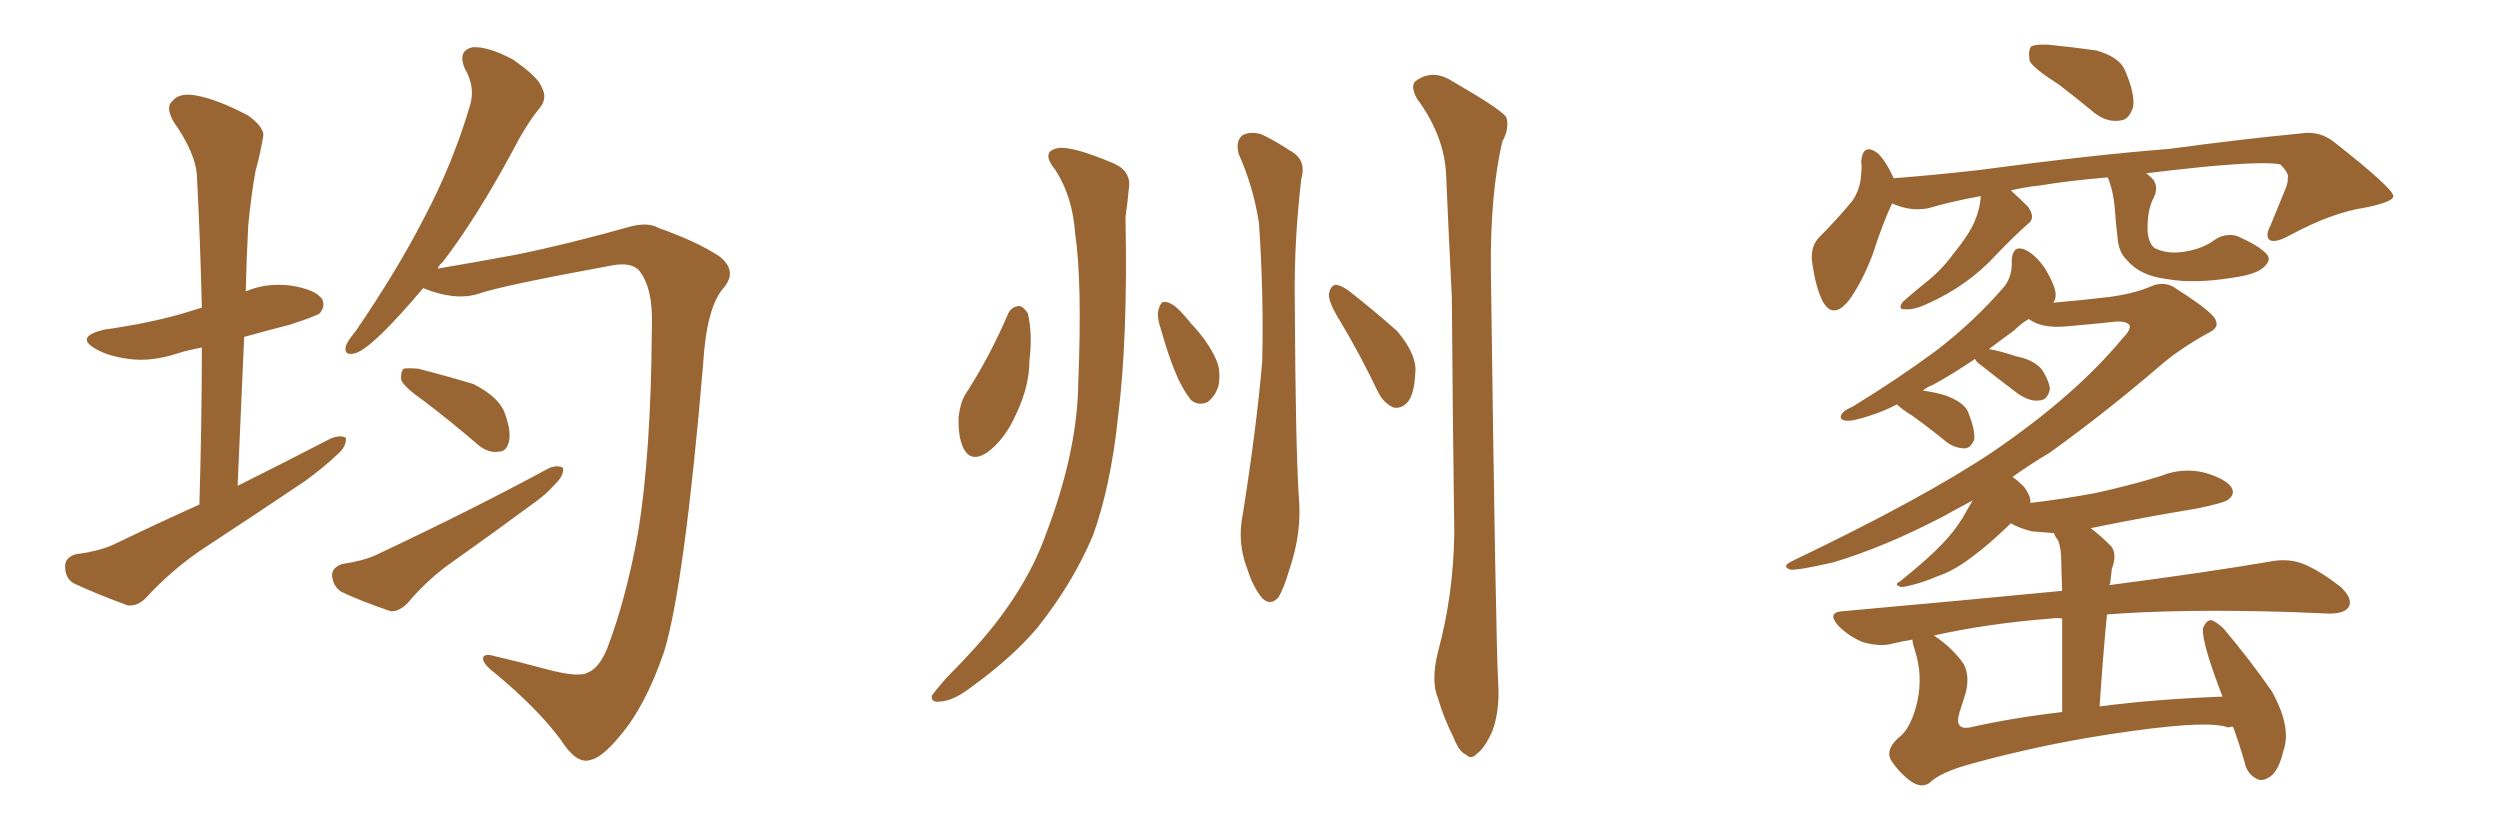 <svg xmlns="http://www.w3.org/2000/svg" xmlns:xlink="http://www.w3.org/1999/xlink" width="450" height="150"><path fill="#996633" padding="10" d="M35.89 90.82L35.89 90.82Q36.33 75.88 36.33 62.55L36.33 62.55Q33.98 62.99 32.08 63.57L32.08 63.57Q27.25 65.19 23.14 64.60L23.14 64.60Q19.63 64.16 17.29 62.84L17.29 62.84Q13.33 60.64 18.75 59.33L18.75 59.33Q26.22 58.30 32.52 56.54L32.52 56.54Q34.42 55.96 36.33 55.37L36.33 55.37Q36.04 42.92 35.45 31.79L35.45 31.79Q35.30 27.69 31.20 21.83L31.20 21.83Q29.74 19.19 31.05 18.16L31.05 18.16Q32.23 16.70 35.01 17.14L35.01 17.14Q38.82 17.72 44.68 20.80L44.68 20.80Q47.90 23.14 47.31 24.90L47.31 24.90Q46.88 27.54 46.00 30.76L46.00 30.76Q45.26 34.72 44.68 40.58L44.68 40.58Q44.38 46.29 44.24 52.44L44.24 52.44Q48.05 50.83 52.44 51.42L52.44 51.42Q56.98 52.15 58.01 53.91L58.01 53.91Q58.59 55.08 57.57 56.40L57.57 56.40Q56.69 56.98 52.15 58.45L52.15 58.45Q47.61 59.62 43.95 60.64L43.95 60.64Q43.36 73.68 42.77 87.45L42.77 87.45Q51.56 83.06 59.47 78.96L59.47 78.96Q61.23 78.22 62.26 78.81L62.26 78.81Q62.40 80.42 60.64 81.88L60.64 81.88Q58.15 84.23 54.93 86.57L54.93 86.57Q46.00 92.58 37.06 98.44L37.06 98.44Q31.20 102.25 26.22 107.67L26.22 107.67Q24.76 109.13 23.00 108.98L23.00 108.98Q17.43 106.93 13.33 105.03L13.33 105.03Q11.72 104.15 11.72 101.95L11.72 101.95Q11.72 100.34 13.62 99.76L13.62 99.76Q18.31 99.17 21.09 97.71L21.09 97.71Q28.71 94.04 35.89 90.82ZM76.17 51.86L76.17 51.86Q72.36 56.40 69.29 59.47L69.29 59.47Q65.77 62.99 64.01 63.57L64.01 63.57Q61.82 64.16 62.26 62.26L62.26 62.26Q62.55 61.38 64.01 59.62L64.01 59.62Q71.34 48.93 76.32 39.26L76.32 39.26Q81.59 29.30 84.67 18.75L84.67 18.75Q85.55 15.53 83.64 12.30L83.64 12.30Q82.32 9.08 85.11 8.50L85.11 8.50Q87.89 8.35 92.29 10.69L92.29 10.69Q96.97 13.92 97.56 15.82L97.56 15.82Q98.58 17.72 97.12 19.48L97.12 19.48Q94.78 22.27 91.99 27.69L91.99 27.69Q85.55 39.55 79.69 47.17L79.69 47.17Q78.96 47.75 78.81 48.34L78.81 48.34Q84.96 47.31 92.87 45.85L92.87 45.85Q102.25 43.95 113.67 40.72L113.67 40.72Q116.75 39.99 118.51 41.02L118.51 41.02Q125.54 43.51 129.49 46.14L129.49 46.14Q132.86 48.78 130.22 51.86L130.22 51.86Q127.15 55.37 126.56 65.63L126.56 65.63Q123.19 105.32 119.53 117.33L119.53 117.33Q116.16 127.15 111.62 132.42L111.62 132.42Q108.40 136.38 106.20 136.82L106.20 136.82Q103.71 137.55 100.93 133.15L100.93 133.15Q96.68 127.44 89.06 121.14L89.06 121.14Q86.57 119.24 87.01 118.21L87.01 118.21Q87.45 117.63 88.92 118.07L88.92 118.07Q93.31 119.09 98.73 120.56L98.73 120.56Q104.44 122.02 105.91 121.00L105.91 121.00Q107.81 120.26 109.28 116.75L109.28 116.75Q112.65 107.96 114.84 95.95L114.84 95.95Q117.19 81.59 117.33 59.03L117.33 59.03Q117.63 51.86 114.99 48.63L114.99 48.63Q113.53 47.17 110.30 47.75L110.30 47.75Q90.23 51.42 86.13 52.88L86.13 52.88Q81.88 54.20 76.17 51.86ZM76.17 72.07L76.17 72.07Q72.80 69.73 72.22 68.41L72.22 68.41Q72.07 66.94 72.66 66.36L72.66 66.36Q73.39 66.21 75.29 66.36L75.29 66.36Q80.42 67.68 85.25 69.14L85.25 69.14Q89.79 71.48 90.82 74.27L90.82 74.27Q92.14 77.78 91.55 79.69L91.55 79.69Q91.11 81.30 89.79 81.30L89.79 81.30Q87.89 81.59 86.13 80.13L86.13 80.13Q81.01 75.73 76.17 72.07ZM61.67 101.51L61.67 101.51L61.67 101.51Q65.48 100.93 67.68 99.90L67.68 99.90Q85.11 91.70 98.88 84.23L98.88 84.23Q100.49 83.64 101.37 84.23L101.37 84.23Q101.51 85.55 100.05 87.01L100.05 87.01Q98.29 89.06 95.51 90.97L95.51 90.97Q88.77 95.95 81.74 100.93L81.74 100.93Q77.05 104.15 73.39 108.54L73.39 108.54Q71.78 110.16 70.31 110.01L70.31 110.01Q65.04 108.25 61.38 106.49L61.38 106.49Q59.91 105.47 59.77 103.56L59.77 103.56Q59.77 102.10 61.67 101.51ZM189.99 30.62L189.99 30.62Q187.21 27.25 190.43 26.66L190.43 26.66Q192.92 26.22 200.54 29.44L200.54 29.44Q203.76 30.91 203.17 34.13L203.17 34.13Q203.03 35.89 202.59 39.11L202.59 39.11Q203.03 60.64 201.27 74.85L201.27 74.85Q199.95 87.45 196.73 96.39L196.73 96.39Q193.07 105.03 186.77 112.94L186.77 112.94Q182.37 118.21 174.90 123.63L174.90 123.63Q171.68 126.12 169.34 126.27L169.34 126.27Q167.58 126.56 167.72 125.24L167.72 125.24Q168.31 124.37 170.21 122.17L170.21 122.17Q172.85 119.53 175.63 116.46L175.63 116.46Q184.57 106.49 188.23 96.24L188.23 96.24Q193.95 81.30 194.09 68.85L194.09 68.85Q194.82 50.68 193.51 41.89L193.51 41.89Q193.07 35.45 189.99 30.62ZM222.95 27.69L222.95 27.69Q222.36 25.34 223.68 24.32L223.68 24.32Q225.15 23.58 227.05 24.17L227.05 24.17Q229.54 25.34 232.18 27.10L232.18 27.10Q235.25 28.71 234.23 32.23L234.23 32.23Q232.91 43.36 233.06 54.35L233.06 54.35Q233.20 80.57 233.79 89.50L233.79 89.50Q234.38 95.95 232.03 102.69L232.03 102.69Q231.15 105.76 230.13 107.52L230.13 107.52Q228.66 109.13 227.20 107.67L227.20 107.67Q225.59 105.76 224.56 102.54L224.56 102.54Q222.66 97.71 223.68 92.72L223.68 92.72Q226.17 77.05 227.20 65.04L227.20 65.04Q227.49 53.03 226.61 40.14L226.61 40.14Q225.59 33.54 222.95 27.69ZM181.49 56.40L181.49 56.40Q182.08 55.22 183.40 55.08L183.40 55.08Q184.13 55.08 185.01 56.40L185.01 56.40Q185.89 60.06 185.30 64.89L185.30 64.89Q185.30 69.43 182.96 74.41L182.96 74.41Q180.91 79.10 177.69 81.45L177.69 81.45Q174.76 83.35 173.44 80.71L173.44 80.71Q172.41 78.66 172.56 75L172.56 75Q172.85 72.51 173.73 71.04L173.73 71.04Q178.27 64.01 181.49 56.40ZM258.84 117.33L258.84 117.33Q261.62 107.08 261.77 95.95L261.77 95.95Q261.47 73.83 261.33 53.47L261.33 53.47Q260.74 41.75 260.30 31.49L260.30 31.49Q260.01 24.46 255.03 17.72L255.03 17.72Q253.86 15.53 254.74 14.65L254.74 14.65Q257.81 12.30 261.47 14.65L261.47 14.65Q270.12 19.63 271.14 21.09L271.14 21.09Q271.73 23.14 270.41 25.49L270.41 25.49Q268.21 35.01 268.36 48.78L268.36 48.78Q269.24 115.87 269.68 123.05L269.68 123.05Q269.97 127.88 268.65 131.54L268.65 131.54Q267.19 134.77 265.87 135.64L265.87 135.64Q264.84 136.82 263.82 135.79L263.82 135.79Q262.65 135.35 261.62 132.71L261.62 132.71Q259.86 129.20 258.84 125.68L258.84 125.68Q257.52 122.61 258.84 117.33ZM208.89 59.03L208.89 59.03Q208.15 56.84 208.59 55.52L208.59 55.52Q209.03 54.20 209.62 54.35L209.62 54.35Q210.79 54.35 212.26 55.81L212.26 55.81Q213.43 56.98 214.45 58.30L214.45 58.30Q217.38 61.38 218.85 64.60L218.85 64.60Q219.87 66.80 219.29 69.58L219.29 69.58Q218.70 71.34 217.38 72.36L217.38 72.36Q215.77 73.10 214.45 72.07L214.45 72.07Q213.57 71.04 212.55 69.14L212.55 69.14Q210.79 65.77 208.89 59.03ZM241.26 57.86L241.26 57.86L241.26 57.86Q239.06 54.35 239.21 52.88L239.21 52.88Q239.50 51.42 240.38 51.27L240.38 51.27Q241.26 51.27 242.72 52.29L242.72 52.29Q247.41 55.96 251.51 59.62L251.51 59.62Q255.18 64.01 254.74 67.24L254.74 67.24Q254.59 71.04 253.27 72.51L253.27 72.51Q252.25 73.54 250.93 73.39L250.93 73.39Q249.17 72.66 248.14 70.75L248.14 70.75Q244.78 63.72 241.26 57.86ZM370.61 15.23L370.61 15.23Q366.21 12.45 365.33 10.99L365.33 10.99Q365.04 8.94 365.63 8.35L365.63 8.35Q366.50 7.91 368.85 8.06L368.85 8.06Q373.24 8.50 377.34 9.08L377.34 9.08Q381.45 10.25 382.47 12.60L382.47 12.60Q384.38 16.99 383.94 19.34L383.94 19.34Q383.20 21.53 381.74 21.68L381.74 21.68Q379.39 22.12 377.05 20.36L377.05 20.36Q373.68 17.58 370.61 15.23ZM379.39 31.93L379.39 31.93Q372.36 32.52 367.09 33.40L367.09 33.40Q364.31 33.69 361.96 34.28L361.96 34.28Q363.57 35.74 365.04 37.21L365.04 37.21Q366.50 39.26 365.04 40.28L365.04 40.28Q362.26 42.77 359.18 46.00L359.18 46.00Q354.20 51.42 347.02 54.64L347.02 54.64Q344.53 55.81 343.07 55.66L343.07 55.66Q341.46 55.81 342.48 54.35L342.48 54.35Q343.95 53.03 346.29 51.12L346.29 51.12Q349.37 48.78 351.71 45.56L351.71 45.56Q354.35 42.33 355.37 39.99L355.37 39.99Q356.40 37.65 356.54 35.30L356.54 35.30Q351.56 36.18 347.02 37.50L347.02 37.50Q343.80 38.09 340.58 36.62L340.58 36.62Q338.96 39.99 337.06 45.85L337.06 45.85Q335.16 50.83 332.81 54.05L332.81 54.05Q329.88 57.71 327.98 54.05L327.98 54.05Q326.81 51.56 326.22 47.46L326.22 47.46Q325.78 44.68 327.25 42.92L327.25 42.92Q330.76 39.40 333.40 36.18L333.40 36.18Q334.86 34.13 335.01 31.35L335.01 31.35Q335.16 30.03 335.01 29.15L335.01 29.15Q335.30 25.63 337.94 27.54L337.94 27.54Q339.40 28.86 340.87 32.08L340.87 32.08Q348.49 31.49 356.10 30.62L356.10 30.62Q377.05 27.83 390.38 26.81L390.38 26.81Q403.42 25.05 414.11 24.02L414.11 24.02Q417.63 23.44 420.41 25.78L420.41 25.78Q430.66 33.84 430.81 35.30L430.81 35.30Q430.81 36.33 425.83 37.35L425.83 37.35Q419.82 38.23 412.21 42.33L412.21 42.33Q409.57 43.80 408.54 43.21L408.54 43.21Q407.67 42.48 408.69 40.58L408.69 40.58Q410.01 37.35 411.33 34.13L411.33 34.13Q411.91 32.67 411.77 32.23L411.77 32.23Q412.21 31.35 410.45 29.59L410.45 29.59Q407.67 29.00 396.68 30.03L396.68 30.03Q390.82 30.62 386.28 31.20L386.28 31.20Q386.72 31.49 386.87 31.64L386.87 31.64Q388.77 33.11 387.74 35.45L387.74 35.45Q386.43 37.79 386.57 41.75L386.57 41.75Q386.87 44.09 387.89 44.68L387.89 44.68Q390.23 45.85 393.46 45.26L393.46 45.26Q396.68 44.68 398.58 43.21L398.58 43.21Q400.49 41.89 402.69 42.48L402.69 42.48Q406.64 44.24 407.96 45.70L407.96 45.70Q408.98 46.73 407.52 48.05L407.52 48.05Q406.20 49.37 402.10 49.95L402.10 49.95Q395.07 51.12 390.09 50.24L390.09 50.24Q385.25 49.66 382.91 46.88L382.91 46.88Q381.30 45.41 381.15 42.63L381.15 42.63Q380.86 40.43 380.71 38.09L380.71 38.09Q380.42 34.28 379.39 31.93ZM401.95 130.81L401.95 130.81Q401.22 130.81 401.07 130.96L401.07 130.96Q397.85 129.64 384.08 131.54L384.08 131.54Q368.70 133.59 354.05 137.70L354.05 137.70Q349.07 139.16 347.31 140.92L347.31 140.92Q345.85 141.94 343.95 140.63L343.95 140.63Q341.75 139.01 340.28 136.67L340.28 136.67Q339.40 134.62 342.19 132.42L342.19 132.42Q344.09 130.66 345.12 126.27L345.12 126.27Q346.14 121.58 344.68 117.04L344.68 117.04Q344.24 115.72 344.24 115.14L344.24 115.14Q342.33 115.43 340.58 115.87L340.58 115.87Q338.38 116.46 335.30 115.58L335.30 115.58Q332.81 114.55 330.91 112.65L330.91 112.65Q328.71 110.16 331.79 110.01L331.79 110.01Q353.03 108.11 371.19 106.35L371.19 106.35Q371.04 102.39 371.04 101.37L371.04 101.37Q371.04 98.73 370.46 97.27L370.46 97.27Q369.87 96.53 369.73 95.95L369.73 95.95Q367.68 95.80 365.77 95.65L365.77 95.65Q363.43 95.07 361.96 94.19L361.96 94.19Q357.86 98.14 355.22 100.05L355.22 100.05Q351.86 102.69 348.78 103.71L348.78 103.71Q346.44 104.74 344.09 105.32L344.09 105.32Q342.48 105.76 342.04 105.62L342.04 105.62Q340.87 105.18 341.89 104.74L341.89 104.74Q347.17 100.49 349.37 98.14L349.37 98.14Q351.56 95.95 353.32 93.16L353.32 93.16Q354.20 91.55 355.08 90.09L355.08 90.09Q352.29 91.55 349.66 93.02L349.66 93.02Q339.26 98.44 330.03 101.22L330.03 101.22Q323.58 102.69 322.27 102.54L322.27 102.54Q320.51 101.95 322.71 100.93L322.71 100.93Q346.29 89.65 358.74 81.30L358.74 81.30Q373.54 71.19 382.03 60.94L382.03 60.94Q383.50 59.47 383.35 58.59L383.35 58.59Q382.91 57.86 381.15 57.86L381.15 57.86Q377.05 58.30 372.07 58.74L372.07 58.74Q367.53 59.18 365.19 57.42L365.19 57.42Q363.87 58.15 362.55 59.47L362.55 59.47Q359.91 61.38 358.01 62.84L358.01 62.84Q359.91 63.13 362.99 64.16L362.99 64.16Q366.06 64.75 367.53 66.50L367.53 66.50Q368.85 68.55 368.99 70.02L368.99 70.02Q368.55 72.07 367.09 72.07L367.09 72.07Q365.48 72.36 363.28 70.90L363.28 70.90Q359.77 68.26 356.25 65.48L356.25 65.48Q355.66 65.04 355.52 64.60L355.52 64.60Q351.42 67.38 347.90 69.29L347.90 69.29Q346.73 69.73 346.14 70.31L346.14 70.31Q348.34 70.61 350.24 71.19L350.24 71.19Q353.76 72.51 354.35 74.41L354.35 74.41Q355.52 77.34 355.37 79.10L355.37 79.10Q354.79 80.57 353.76 80.71L353.76 80.71Q352.00 80.71 350.54 79.69L350.54 79.69Q347.31 77.05 344.24 74.85L344.24 74.85Q342.33 73.68 341.46 72.80L341.46 72.80Q338.82 74.12 336.91 74.71L336.91 74.71Q333.40 75.88 332.37 75.73L332.37 75.73Q330.91 75.59 331.49 74.56L331.49 74.56Q331.93 73.83 333.40 73.24L333.40 73.24Q341.75 68.12 348.49 63.13L348.49 63.13Q355.37 57.86 360.79 51.56L360.79 51.56Q362.26 49.66 362.11 46.88L362.11 46.88Q362.26 44.24 364.16 44.82L364.16 44.82Q366.21 45.56 368.12 48.34L368.12 48.34Q370.02 51.56 370.02 53.03L370.02 53.03Q370.02 53.91 369.58 54.49L369.58 54.49Q374.56 54.05 379.54 53.47L379.54 53.47Q384.08 52.88 387.16 51.56L387.16 51.56Q389.79 50.39 391.99 52.15L391.99 52.15Q398.88 56.54 398.88 57.86L398.88 57.86Q399.46 59.03 397.27 60.06L397.27 60.06Q392.29 62.84 389.06 65.63L389.06 65.63Q378.81 74.41 368.99 81.45L368.99 81.45Q365.33 83.64 362.26 85.84L362.26 85.84Q363.28 86.57 364.31 87.60L364.31 87.60Q365.48 89.21 365.48 90.23L365.48 90.23Q365.48 90.38 365.48 90.53L365.48 90.53Q371.63 89.79 377.05 88.77L377.05 88.77Q383.20 87.45 388.92 85.69L388.92 85.69Q392.87 84.08 396.97 85.11L396.97 85.11Q400.78 86.28 401.66 87.74L401.66 87.74Q402.39 88.92 401.07 89.94L401.07 89.94Q400.34 90.53 395.36 91.55L395.36 91.55Q385.55 93.16 376.32 95.07L376.32 95.07Q378.08 96.39 379.98 98.29L379.98 98.29Q381.15 99.76 380.13 102.39L380.13 102.39Q379.98 103.56 379.83 105.03L379.83 105.03Q379.69 105.18 379.69 105.32L379.69 105.32Q397.56 102.98 408.69 101.07L408.69 101.07Q411.62 100.49 414.26 101.37L414.26 101.37Q417.33 102.54 421.29 105.62L421.29 105.62Q423.63 107.81 422.75 109.28L422.75 109.28Q422.02 110.45 419.24 110.45L419.24 110.45Q415.87 110.30 412.21 110.16L412.21 110.16Q392.58 109.57 379.25 110.60L379.25 110.60Q378.52 118.21 377.93 127.15L377.93 127.15Q388.18 125.83 400.05 125.39L400.05 125.39Q398.58 121.58 397.56 118.36L397.56 118.36Q396.39 114.55 396.53 113.09L396.53 113.09Q397.12 111.62 398.00 111.62L398.00 111.62Q398.73 111.77 400.20 113.09L400.20 113.09Q405.03 118.80 408.98 124.51L408.98 124.51Q412.50 130.96 411.04 135.06L411.04 135.06Q410.16 138.72 408.69 139.75L408.69 139.75Q407.23 140.77 406.20 140.19L406.20 140.19Q404.44 139.31 404.00 137.11L404.00 137.11Q402.98 133.59 401.95 130.81ZM354.49 130.96L354.49 130.96L354.49 130.96Q362.26 129.20 371.19 128.17L371.19 128.17Q371.19 117.48 371.19 111.33L371.19 111.33Q370.17 111.18 369.29 111.33L369.29 111.33Q357.86 112.21 348.05 114.40L348.05 114.40Q348.19 114.40 348.34 114.55L348.34 114.55Q351.56 116.75 353.47 119.53L353.47 119.53Q354.64 121.73 353.76 124.95L353.76 124.95Q353.17 126.71 352.73 128.17L352.73 128.17Q351.71 131.40 354.49 130.96Z"/></svg>